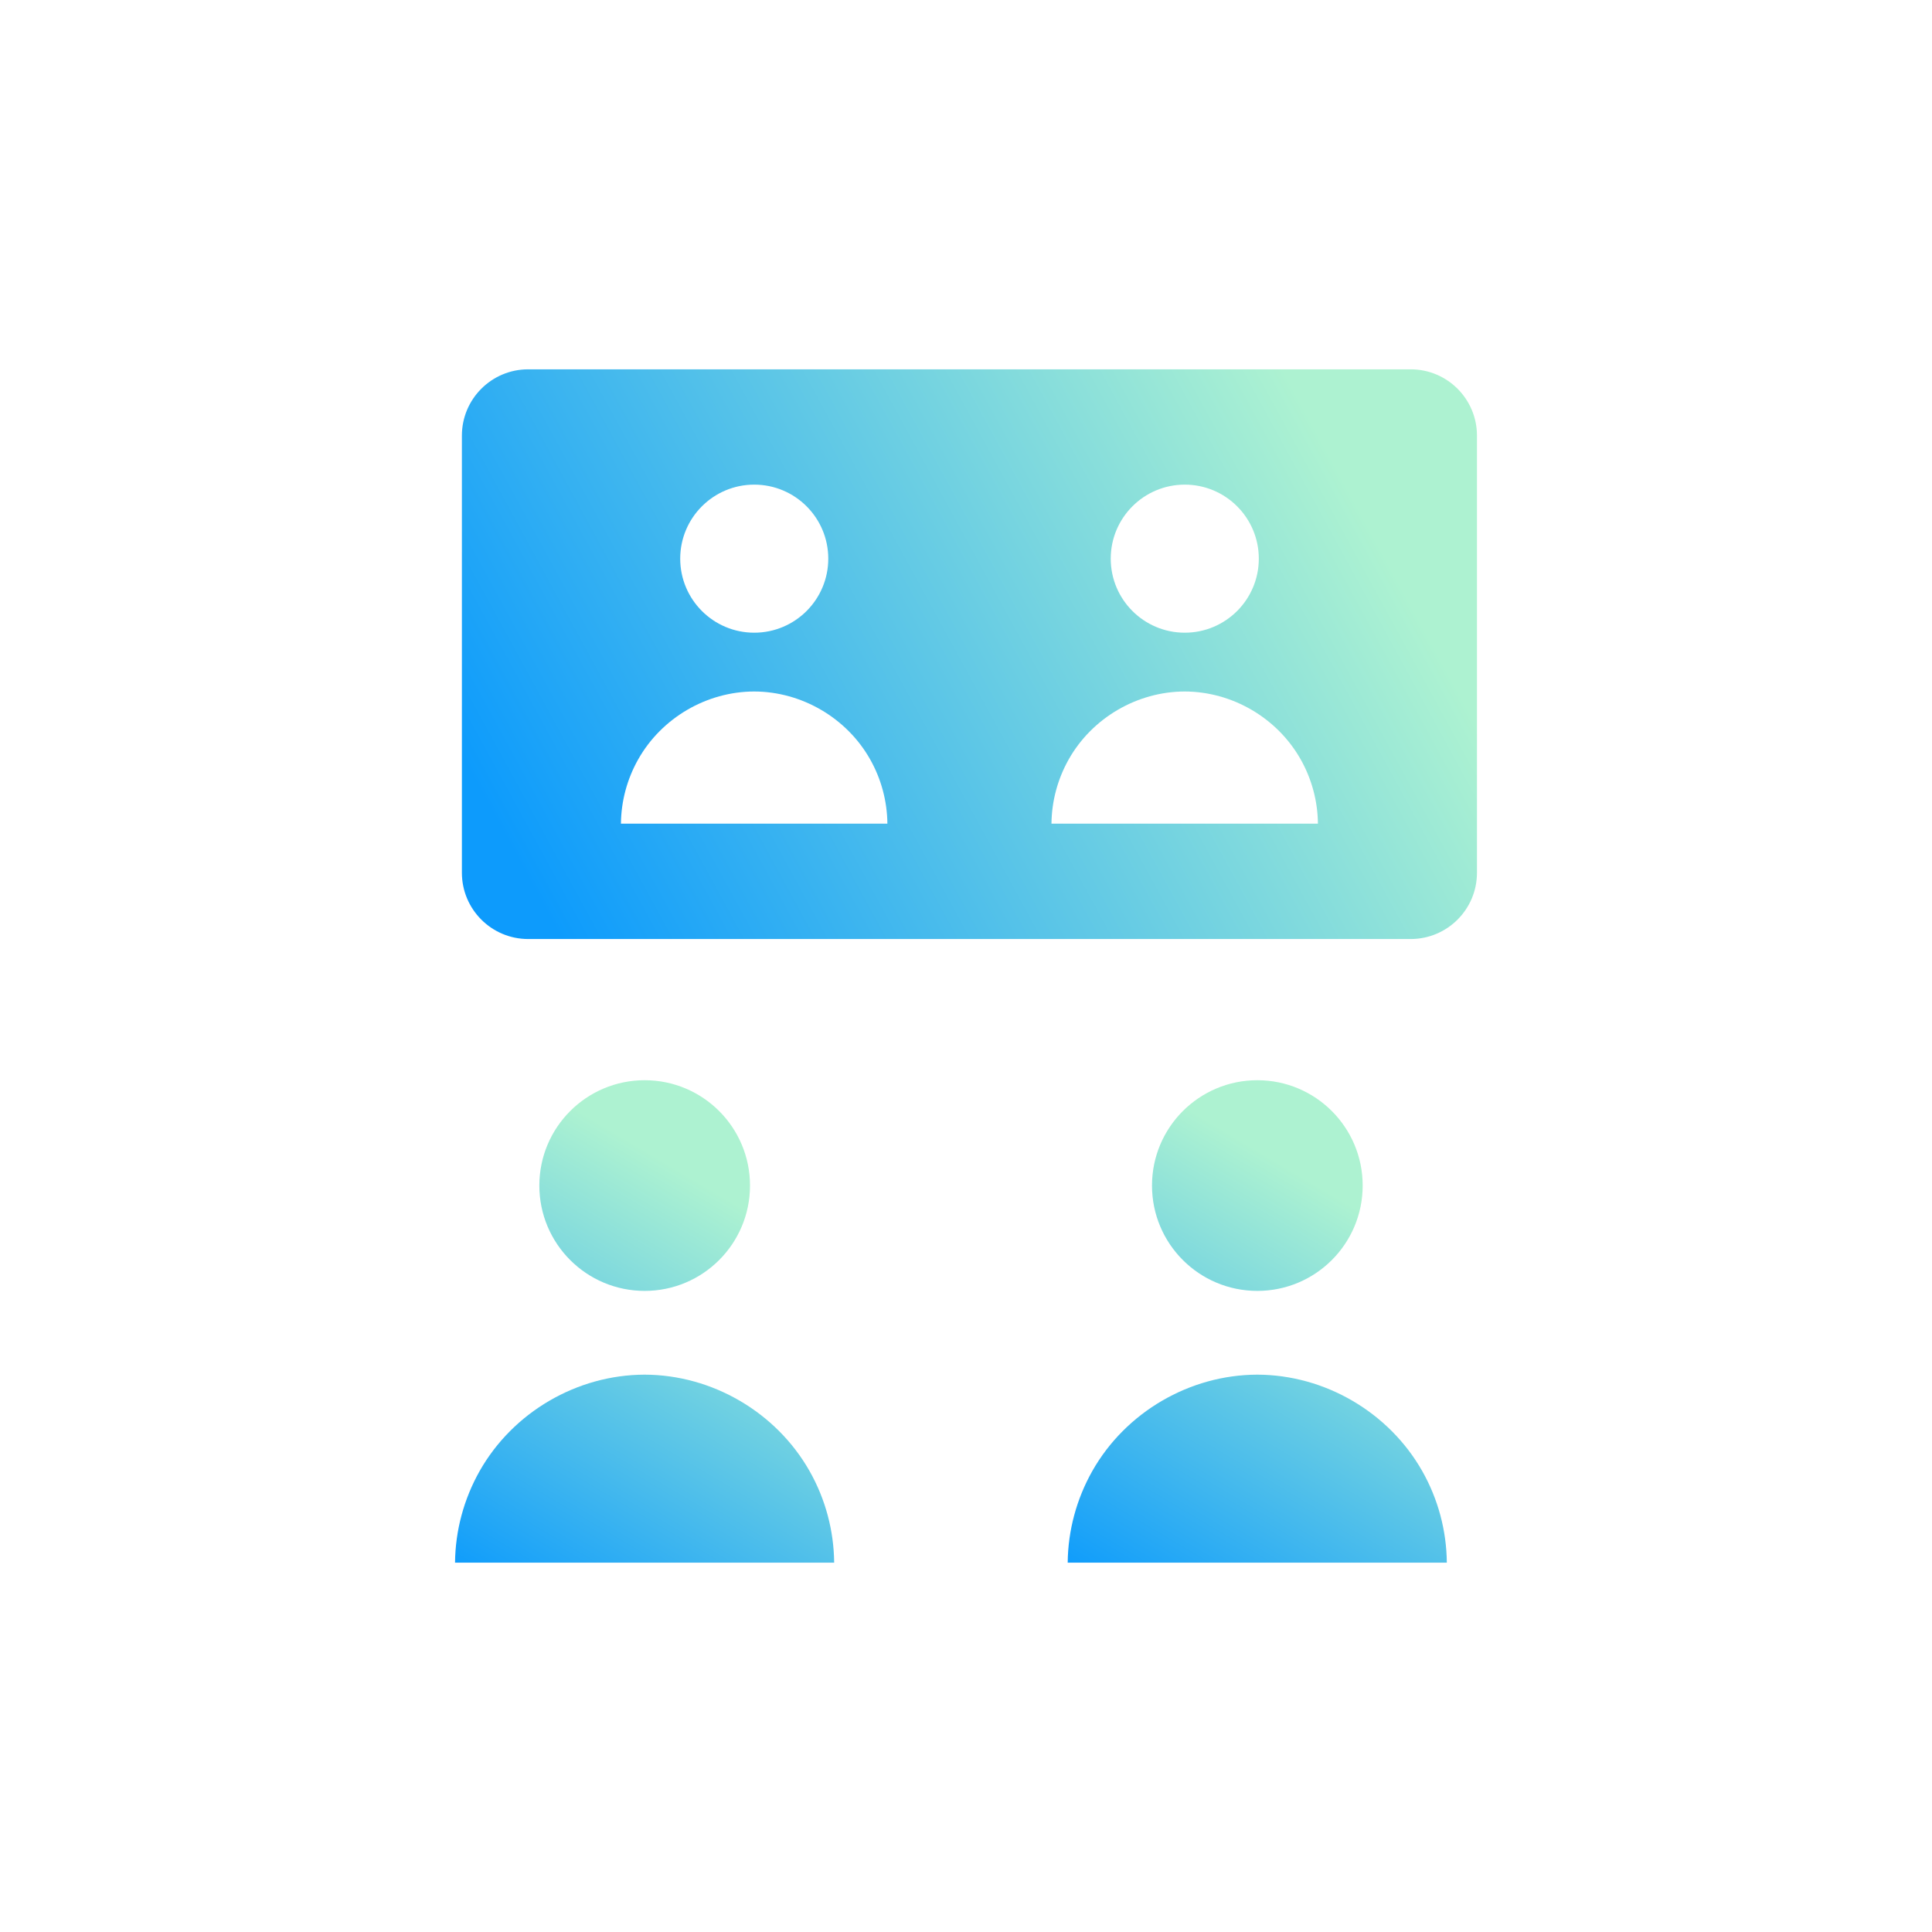 <svg width="160" height="160" viewBox="0 0 160 160" fill="none" xmlns="http://www.w3.org/2000/svg">
<path d="M53.389 106.906C58.208 106.906 62.112 103.002 62.112 98.182C62.112 93.363 58.208 89.459 53.389 89.459C48.57 89.459 44.666 93.363 44.666 98.182C44.666 103.002 48.57 106.906 53.389 106.906Z" fill="url(#paint0_linear_304_3642)"/>
<path d="M37.684 129.414C37.709 126.752 38.413 124.147 39.719 121.83C42.477 116.954 47.776 113.856 53.383 113.843C58.983 113.856 64.282 116.954 67.047 121.83C68.359 124.147 69.056 126.752 69.082 129.414" fill="url(#paint1_linear_304_3642)"/>
<path d="M104.127 106.906C108.947 106.906 112.851 103.002 112.851 98.182C112.851 93.363 108.947 89.459 104.127 89.459C99.308 89.459 95.404 93.363 95.404 98.182C95.404 103.002 99.308 106.906 104.127 106.906Z" fill="url(#paint2_linear_304_3642)"/>
<path d="M88.422 129.414C88.448 126.752 89.151 124.147 90.457 121.83C93.216 116.954 98.515 113.856 104.121 113.843C109.721 113.856 115.02 116.954 117.785 121.83C119.097 124.147 119.795 126.752 119.82 129.414" fill="url(#paint3_linear_304_3642)"/>
<path d="M116.825 30.586H43.743C40.71 30.586 38.252 33.043 38.252 36.077V72.275C38.252 75.309 40.71 77.766 43.743 77.766H116.825C119.858 77.766 122.316 75.309 122.316 72.275V36.077C122.316 33.043 119.858 30.586 116.825 30.586ZM98.118 40.135C101.503 40.135 104.249 42.88 104.249 46.266C104.249 49.651 101.503 52.397 98.118 52.397C94.732 52.397 91.986 49.651 91.986 46.266C91.986 42.88 94.732 40.135 98.118 40.135ZM62.463 40.135C65.849 40.135 68.594 42.88 68.594 46.266C68.594 49.651 65.849 52.397 62.463 52.397C59.078 52.397 56.332 49.651 56.332 46.266C56.332 42.88 59.078 40.135 62.463 40.135ZM51.423 68.211C51.442 66.343 51.935 64.512 52.857 62.88C54.796 59.45 58.521 57.274 62.457 57.267C66.393 57.274 70.118 59.45 72.057 62.88C72.978 64.506 73.471 66.343 73.49 68.211H51.423ZM87.078 68.211C87.097 66.343 87.59 64.512 88.511 62.88C90.45 59.45 94.175 57.274 98.111 57.267C102.047 57.274 105.772 59.45 107.711 62.88C108.633 64.506 109.126 66.343 109.145 68.211H87.078Z" fill="url(#paint4_linear_304_3642)"/>
<defs>
<linearGradient id="paint0_linear_304_3642" x1="35.194" y1="128.819" x2="55.514" y2="94.611" gradientUnits="userSpaceOnUse">
<stop stop-color="#0D9BFC"/>
<stop offset="0.96" stop-color="#ADF2D1"/>
</linearGradient>
<linearGradient id="paint1_linear_304_3642" x1="47.988" y1="136.422" x2="68.314" y2="102.208" gradientUnits="userSpaceOnUse">
<stop stop-color="#0D9BFC"/>
<stop offset="0.96" stop-color="#ADF2D1"/>
</linearGradient>
<linearGradient id="paint2_linear_304_3642" x1="85.926" y1="128.819" x2="106.252" y2="94.611" gradientUnits="userSpaceOnUse">
<stop stop-color="#0D9BFC"/>
<stop offset="0.96" stop-color="#ADF2D1"/>
</linearGradient>
<linearGradient id="paint3_linear_304_3642" x1="98.726" y1="136.422" x2="119.046" y2="102.208" gradientUnits="userSpaceOnUse">
<stop stop-color="#0D9BFC"/>
<stop offset="0.96" stop-color="#ADF2D1"/>
</linearGradient>
<linearGradient id="paint4_linear_304_3642" x1="44.23" y1="73.837" x2="113.036" y2="36.307" gradientUnits="userSpaceOnUse">
<stop stop-color="#0D9BFC"/>
<stop offset="0.96" stop-color="#ADF2D1"/>
</linearGradient>
</defs>
</svg>
